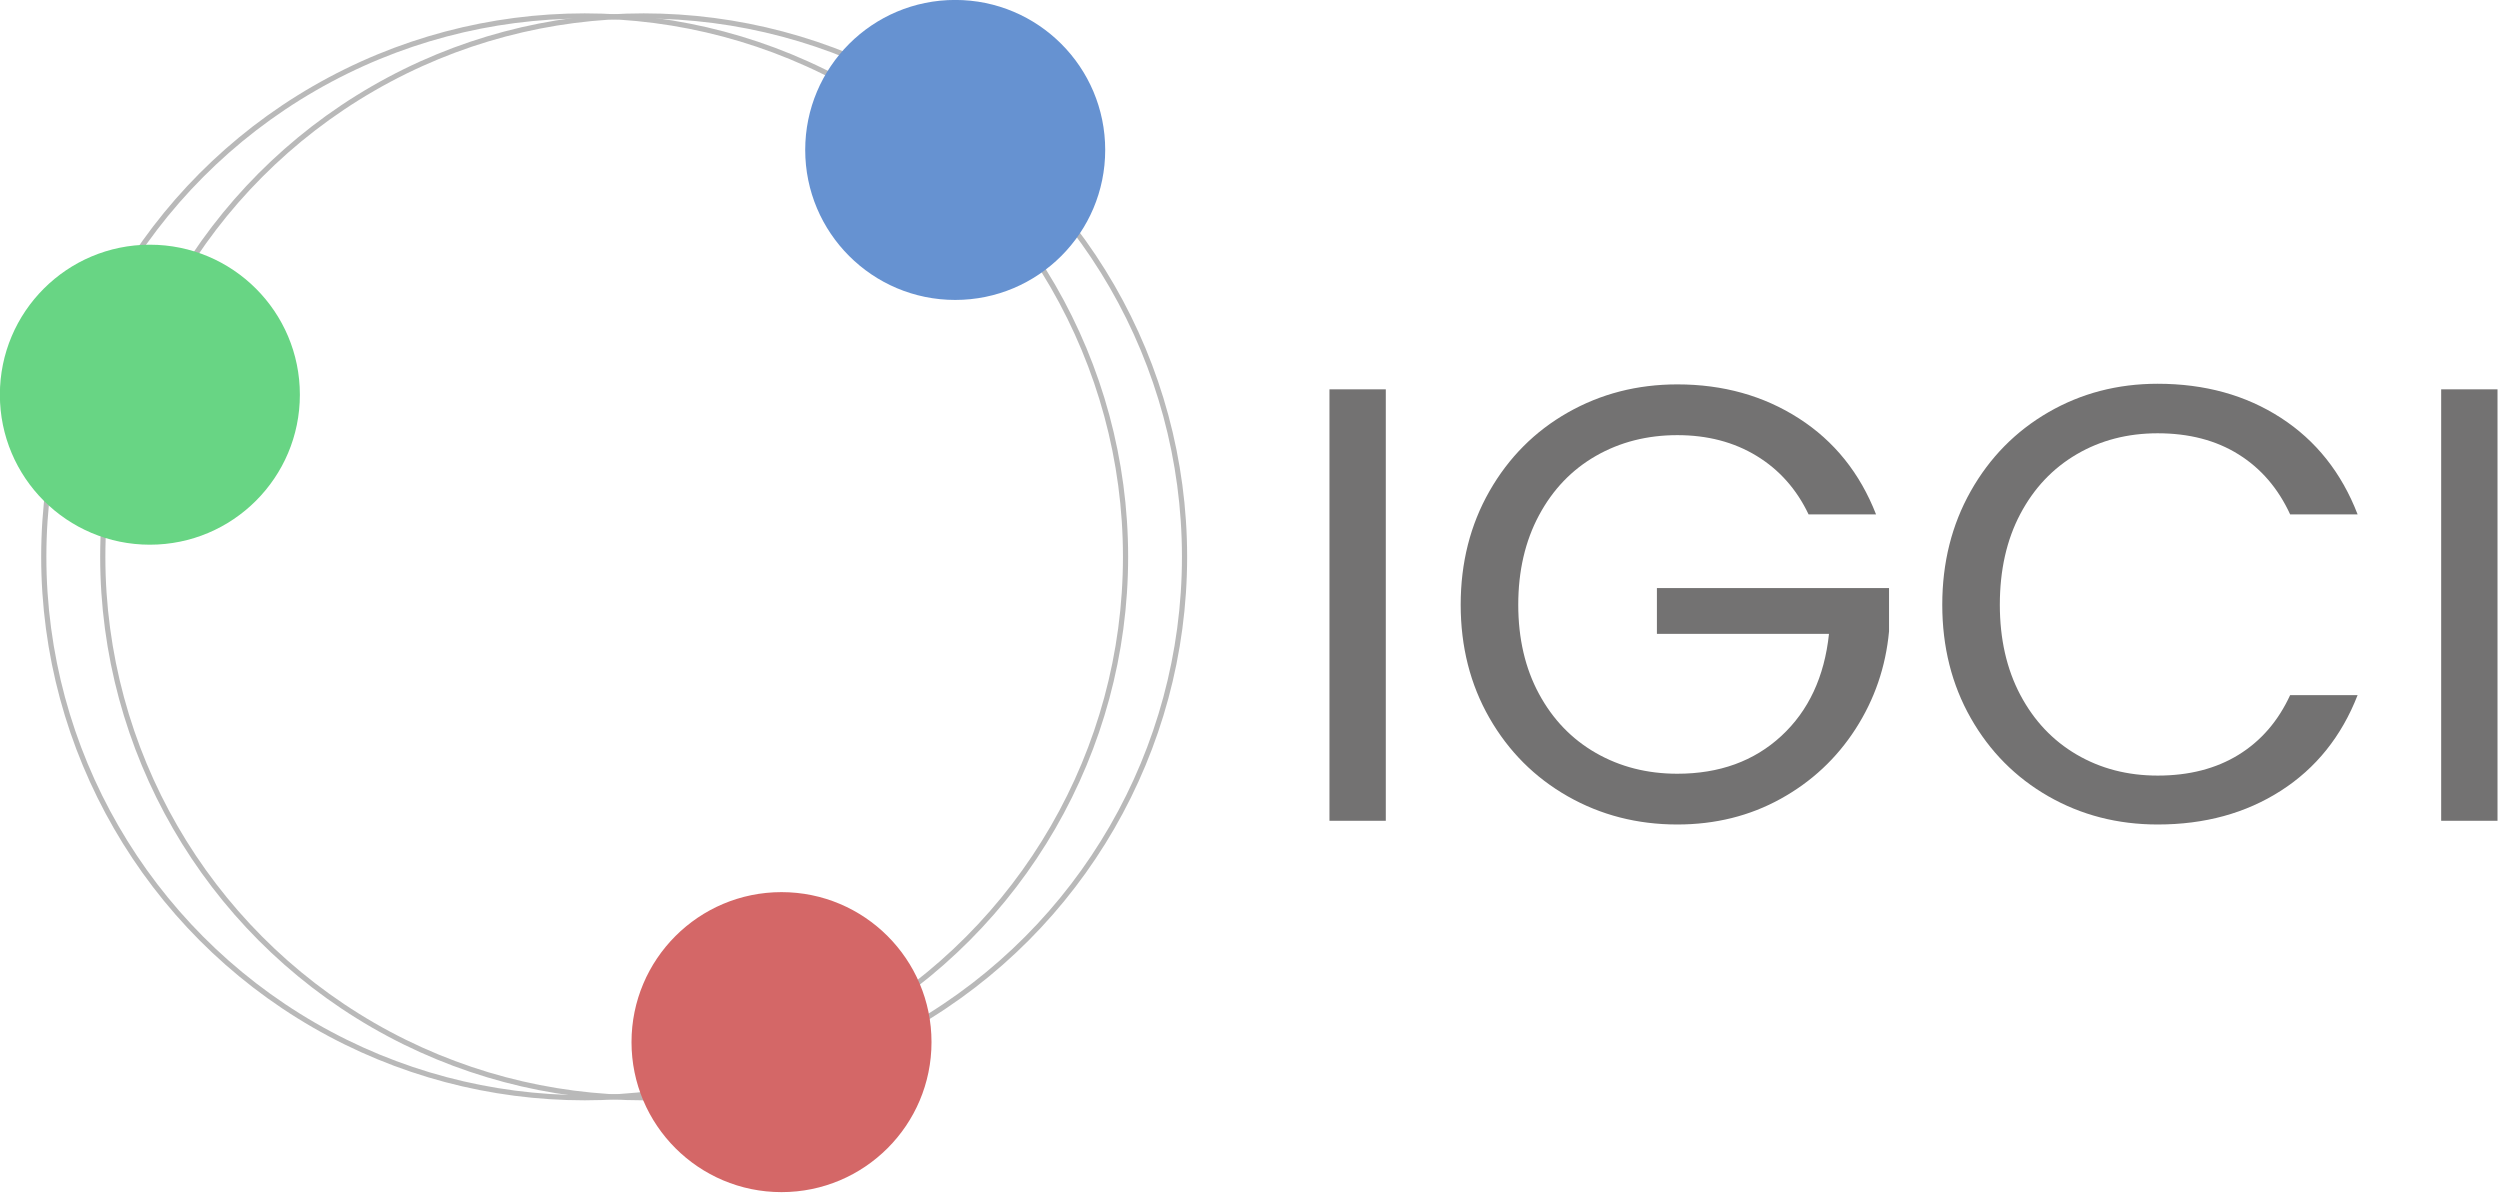 <?xml version="1.0" encoding="UTF-8" standalone="no"?>
<!DOCTYPE svg PUBLIC "-//W3C//DTD SVG 1.1//EN" "http://www.w3.org/Graphics/SVG/1.1/DTD/svg11.dtd">
<svg width="100%" height="100%" viewBox="0 0 811 387" version="1.1" xmlns="http://www.w3.org/2000/svg" xmlns:xlink="http://www.w3.org/1999/xlink" xml:space="preserve" xmlns:serif="http://www.serif.com/" style="fill-rule:evenodd;clip-rule:evenodd;stroke-linecap:round;stroke-linejoin:round;stroke-miterlimit:1.5;">
    <g transform="matrix(3.269,0,0,3.269,-293.557,-197.939)">
        <rect x="221.73" y="99.186" width="5.59" height="42.814" style="fill:rgb(115,114,114);fill-rule:nonzero;"/>
        <path d="M269.274,111.594C268.086,109.096 266.366,107.161 264.114,105.789C261.861,104.418 259.241,103.732 256.251,103.732C253.262,103.732 250.569,104.418 248.174,105.789C245.778,107.161 243.894,109.127 242.523,111.686C241.151,114.246 240.465,117.204 240.465,120.562C240.465,123.92 241.151,126.869 242.523,129.408C243.894,131.947 245.778,133.902 248.174,135.274C250.569,136.646 253.262,137.332 256.251,137.332C260.428,137.332 263.868,136.083 266.571,133.585C269.274,131.087 270.85,127.708 271.301,123.449L254.224,123.449L254.224,118.904L277.259,118.904L277.259,123.204C276.931,126.725 275.826,129.95 273.942,132.878C272.058,135.806 269.581,138.12 266.509,139.819C263.438,141.519 260.019,142.369 256.251,142.369C252.279,142.369 248.655,141.437 245.379,139.574C242.103,137.71 239.513,135.12 237.608,131.803C235.704,128.486 234.752,124.739 234.752,120.562C234.752,116.385 235.704,112.628 237.608,109.291C239.513,105.953 242.103,103.353 245.379,101.49C248.655,99.626 252.279,98.695 256.251,98.695C260.797,98.695 264.82,99.821 268.321,102.073C271.823,104.325 274.372,107.499 275.969,111.594L269.274,111.594Z" style="fill:rgb(115,114,114);fill-rule:nonzero;"/>
        <path d="M282.542,120.562C282.542,116.385 283.483,112.628 285.367,109.291C287.251,105.953 289.821,103.343 293.076,101.459C296.332,99.575 299.946,98.633 303.918,98.633C308.586,98.633 312.661,99.759 316.142,102.012C319.622,104.264 322.161,107.458 323.758,111.594L317.063,111.594C315.875,109.014 314.166,107.028 311.934,105.636C309.702,104.243 307.03,103.547 303.918,103.547C300.928,103.547 298.246,104.243 295.871,105.636C293.496,107.028 291.633,109.004 290.281,111.563C288.93,114.123 288.254,117.122 288.254,120.562C288.254,123.961 288.93,126.94 290.281,129.5C291.633,132.059 293.496,134.035 295.871,135.427C298.246,136.82 300.928,137.516 303.918,137.516C307.03,137.516 309.702,136.83 311.934,135.458C314.166,134.086 315.875,132.11 317.063,129.531L323.758,129.531C322.161,133.626 319.622,136.789 316.142,139.021C312.661,141.253 308.586,142.369 303.918,142.369C299.946,142.369 296.332,141.437 293.076,139.574C289.821,137.71 287.251,135.12 285.367,131.803C283.483,128.486 282.542,124.739 282.542,120.562Z" style="fill:rgb(115,114,114);fill-rule:nonzero;"/>
        <rect x="332.051" y="99.186" width="5.59" height="42.814" style="fill:rgb(115,114,114);fill-rule:nonzero;"/>
    </g>
    <g transform="matrix(4.679,0,0,4.679,-471.992,-612.452)">
        <circle cx="145.5" cy="169.5" r="37.5" style="fill:none;stroke:rgb(185,185,185);stroke-width:0.36px;"/>
    </g>
    <g transform="matrix(4.679,0,0,4.679,-491.131,-612.452)">
        <circle cx="145.5" cy="169.5" r="37.5" style="fill:none;stroke:rgb(185,185,185);stroke-width:0.36px;"/>
    </g>
    <g transform="matrix(2.561,0,0,2.561,-112.696,-163.922)">
        <circle cx="165" cy="83" r="19" style="fill:rgb(102,146,209);"/>
    </g>
    <g transform="matrix(2.561,0,0,2.561,-169.044,125.503)">
        <circle cx="165" cy="83" r="19" style="fill:rgb(212,103,103);"/>
    </g>
    <g transform="matrix(2.561,0,0,2.561,-373.946,-84.522)">
        <circle cx="165" cy="83" r="19" style="fill:rgb(104,213,132);"/>
    </g>
</svg>

